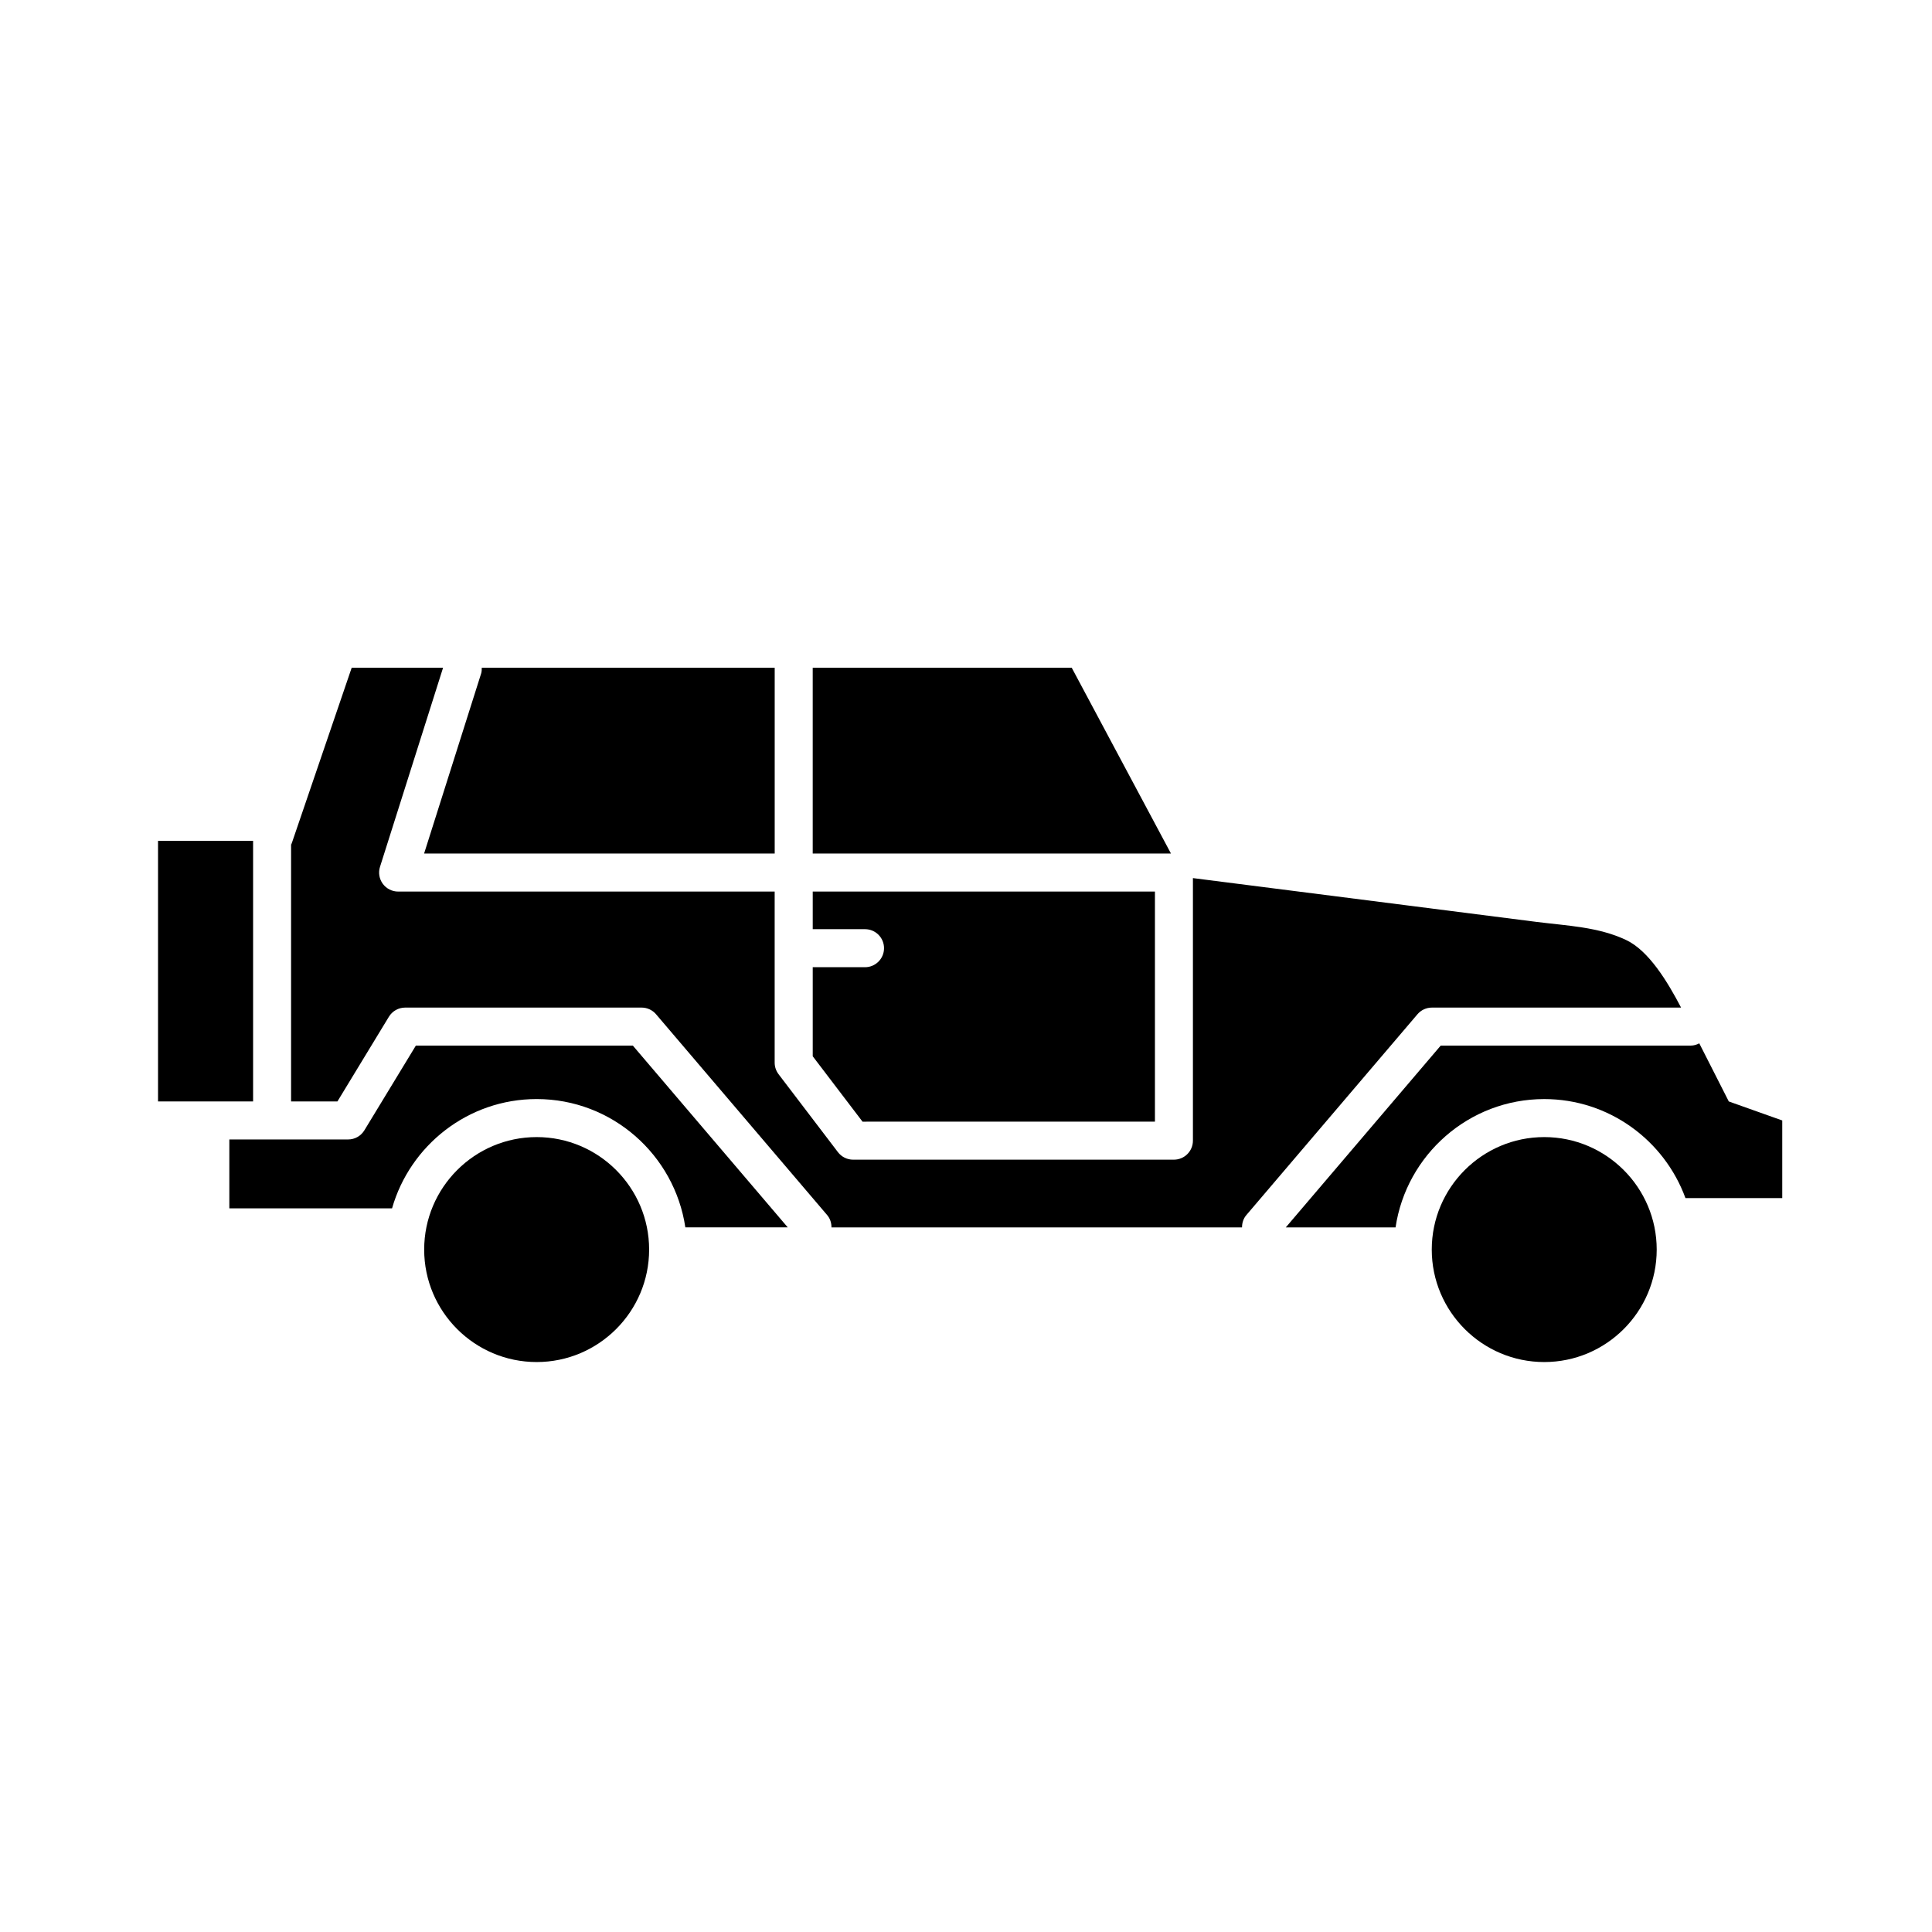<?xml version="1.0" encoding="UTF-8"?>
<!-- Uploaded to: ICON Repo, www.iconrepo.com, Generator: ICON Repo Mixer Tools -->
<svg fill="#000000" width="800px" height="800px" version="1.1" viewBox="144 144 512 512" xmlns="http://www.w3.org/2000/svg">
 <g>
  <path d="m254.21 421.09-13.645 22.453c-0.914 1.504-2.539 2.426-4.301 2.426h-31.488v18.262h43.121c4.766-16.695 20.125-28.969 38.328-28.969 19.988 0 36.543 14.801 39.398 34.008h27.141l-41.055-48.176z"/>
  <path d="m594.33 420.5c-0.688 0.352-1.434 0.594-2.258 0.594h-66.27l-41.055 48.18h29.09c2.859-19.207 19.414-34.008 39.402-34.008 17.195 0 31.836 10.957 37.426 26.238h25.652v-20.57l-14.168-5.039z"/>
  <path d="m454.32 370.2-26.297-49.234h-68.645v49.234z"/>
  <path d="m450.07 441.25v-60.973h-90.688v9.965h13.855c2.785 0 5.039 2.254 5.039 5.039s-2.254 5.039-5.039 5.039h-13.855v23.602l13.199 17.332z"/>
  <path d="m256.39 370.2h92.914v-49.234h-77.633c0 0.504-0.004 1.012-0.164 1.52z"/>
  <path d="m519.64 412.79c0.953-1.121 2.356-1.77 3.832-1.77h66.031c-3.621-6.914-8.539-15.031-14.52-17.887-7.379-3.519-15.781-3.801-23.75-4.816-11.371-1.449-22.746-2.898-34.117-4.352-18.992-2.422-37.984-4.844-56.98-7.262v69.582c0 2.785-2.254 5.039-5.039 5.039h-85.02c-1.574 0-3.055-0.734-4.012-1.988l-15.742-20.668c-0.664-0.875-1.027-1.949-1.027-3.051v-45.344h-99.789c-1.605 0-3.113-0.766-4.062-2.062-0.949-1.293-1.227-2.965-0.738-4.496l16.711-52.754-24.219 0.004-16.012 46.895-0.047-1.027v69.062h12.281l13.645-22.453c0.914-1.5 2.543-2.422 4.305-2.422h62.66c1.477 0 2.879 0.648 3.832 1.77l45.344 53.215c0.809 0.945 1.145 2.113 1.145 3.266l108.8 0.004c0-1.156 0.336-2.32 1.145-3.266z"/>
  <path d="m286.22 445.34c-16.438 0-29.809 13.375-29.809 29.812 0 16.434 13.371 29.805 29.809 29.805 16.434 0 29.805-13.371 29.805-29.805 0-16.438-13.371-29.812-29.805-29.812z"/>
  <path d="m553.24 445.34c-16.438 0-29.809 13.375-29.809 29.812 0 16.434 13.371 29.805 29.809 29.805 16.434 0 29.805-13.371 29.805-29.805 0-16.438-13.371-29.812-29.805-29.812z"/>
  <path d="m185.88 366.83h25.191v69.062h-25.191z"/>
 </g>
</svg>